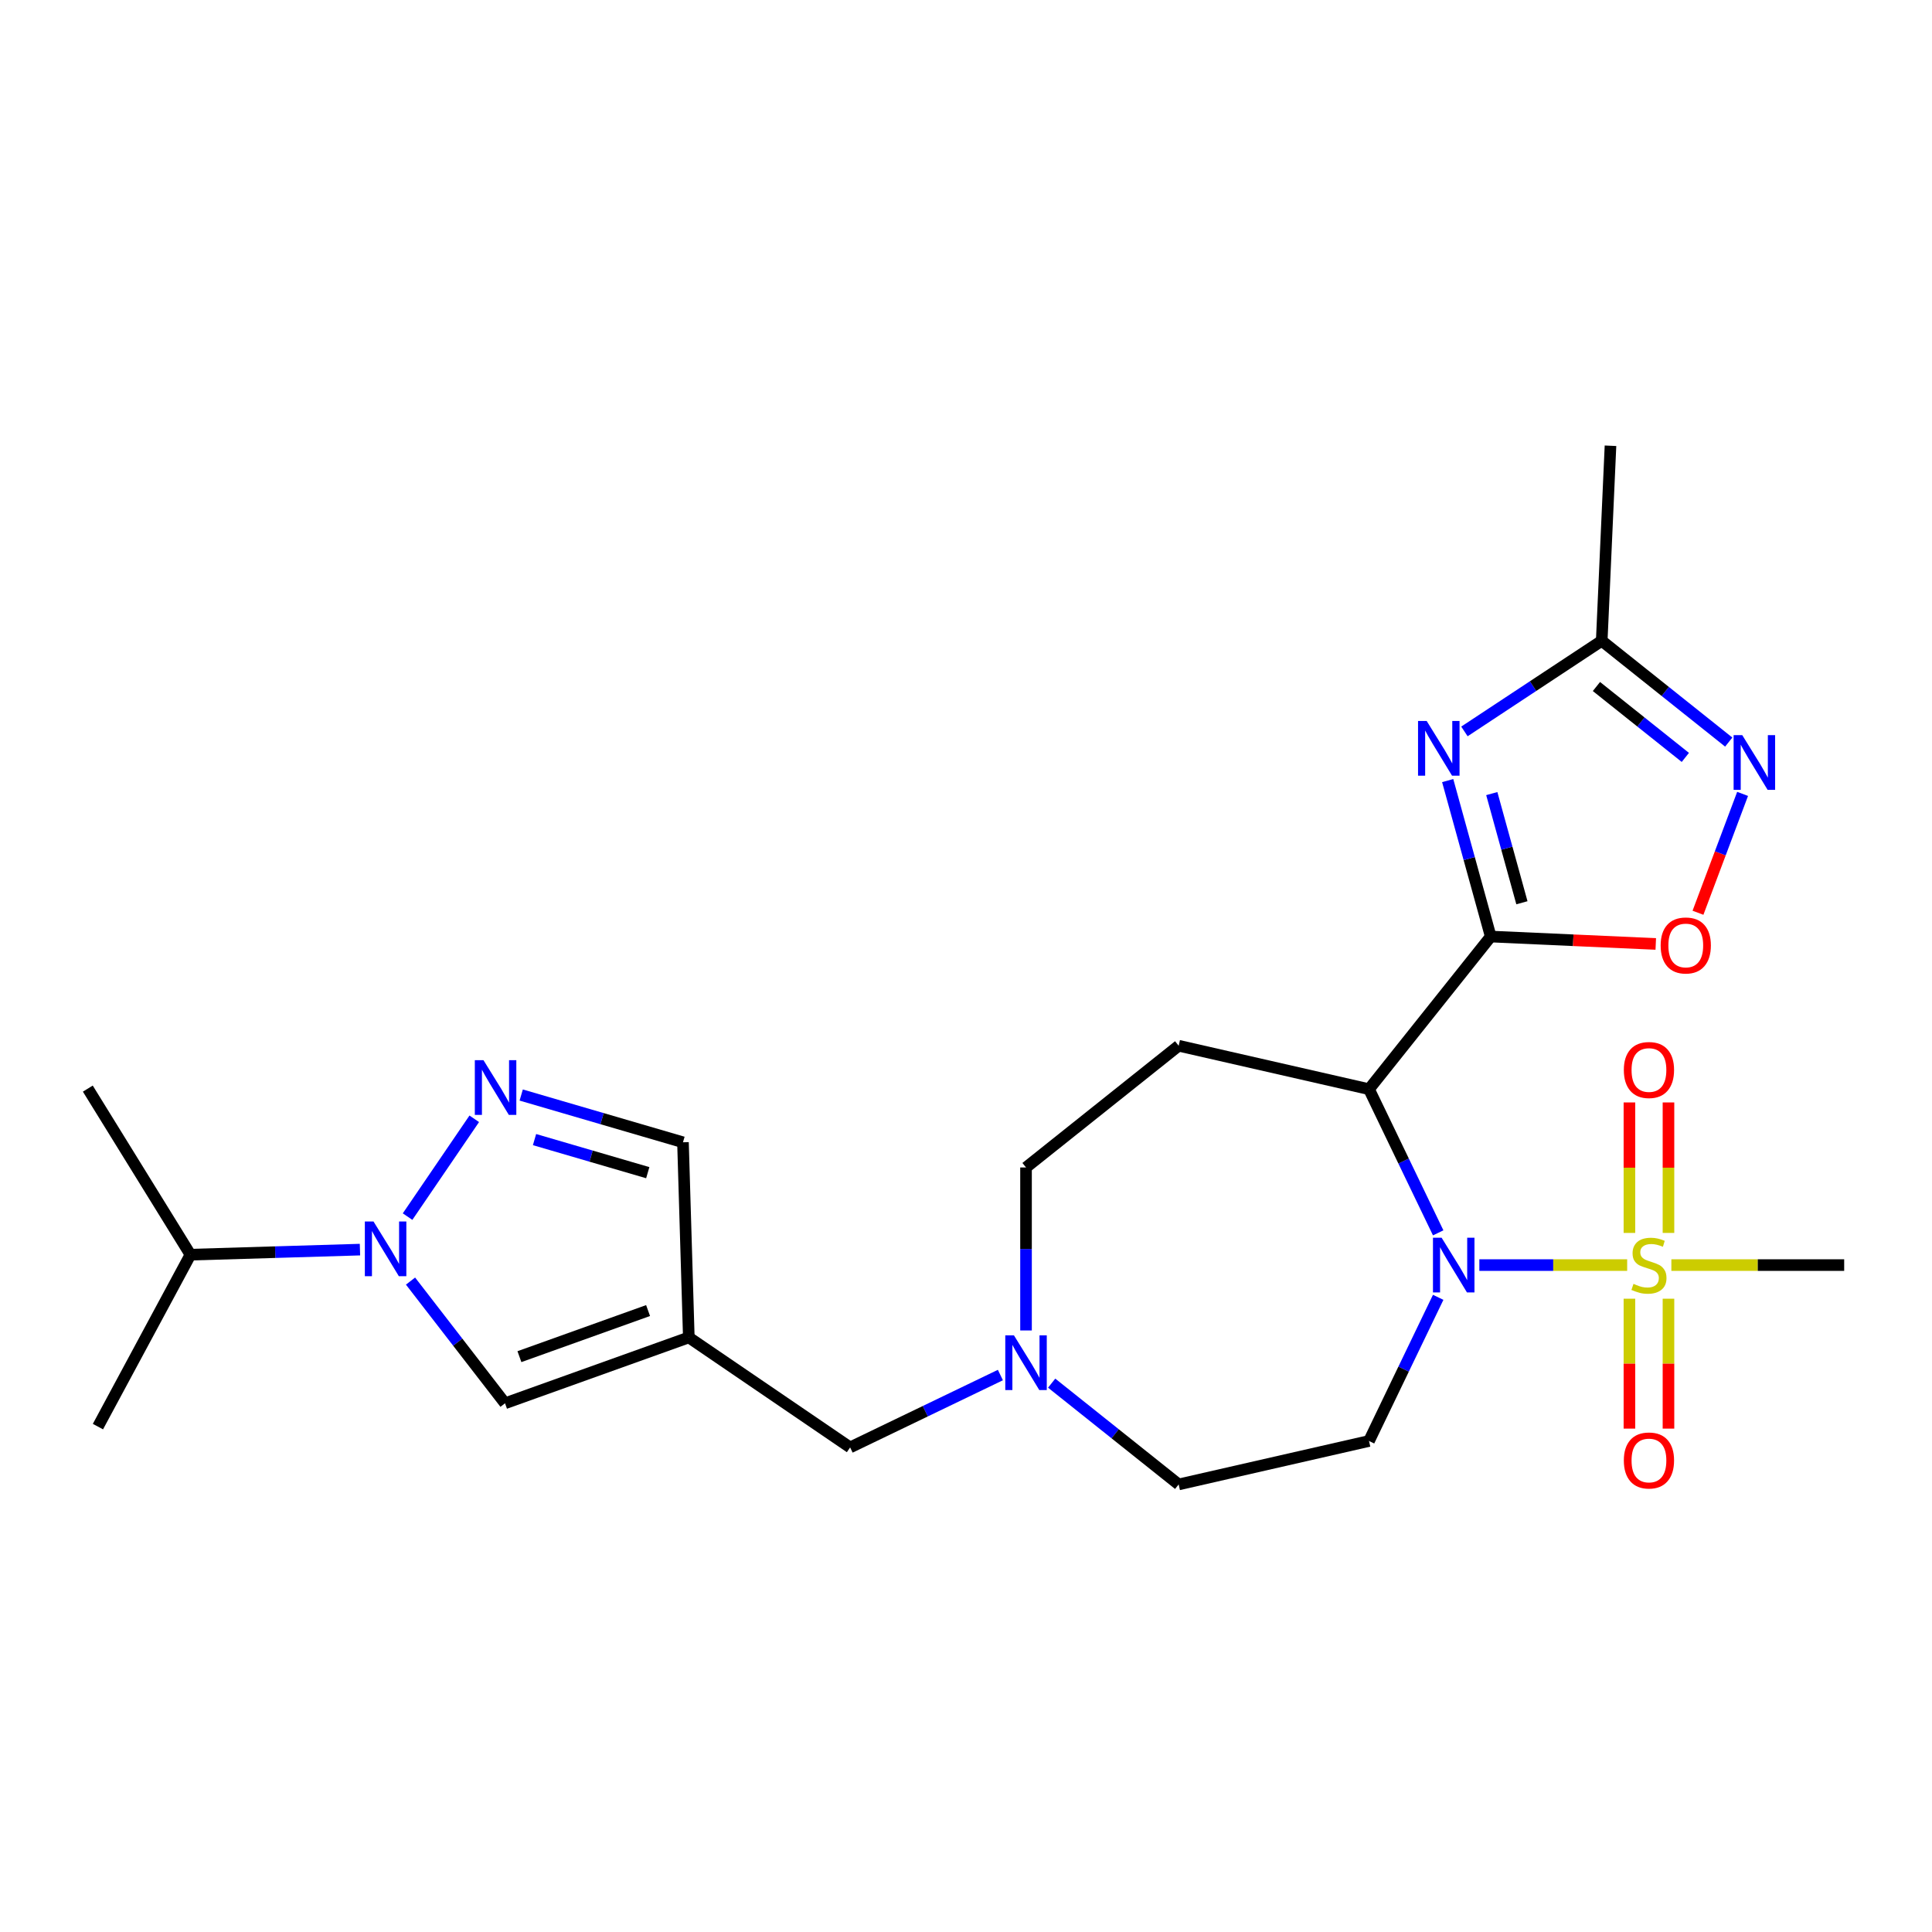 <?xml version='1.0' encoding='iso-8859-1'?>
<svg version='1.1' baseProfile='full'
              xmlns='http://www.w3.org/2000/svg'
                      xmlns:rdkit='http://www.rdkit.org/xml'
                      xmlns:xlink='http://www.w3.org/1999/xlink'
                  xml:space='preserve'
width='1000px' height='1000px' viewBox='0 0 1000 1000'>
<!-- END OF HEADER -->
<rect style='opacity:1.0;fill:#FFFFFF;stroke:none' width='1000' height='1000' x='0' y='0'> </rect>
<path class='bond-0' d='M 765.706,654.806 L 803.962,654.806' style='fill:none;fill-rule:evenodd;stroke:#0000FF;stroke-width:6px;stroke-linecap:butt;stroke-linejoin:miter;stroke-opacity:1' />
<path class='bond-0' d='M 803.962,654.806 L 842.218,654.806' style='fill:none;fill-rule:evenodd;stroke:#CCCC00;stroke-width:6px;stroke-linecap:butt;stroke-linejoin:miter;stroke-opacity:1' />
<path class='bond-2' d='M 744.404,638.12 L 726.499,600.94' style='fill:none;fill-rule:evenodd;stroke:#0000FF;stroke-width:6px;stroke-linecap:butt;stroke-linejoin:miter;stroke-opacity:1' />
<path class='bond-2' d='M 726.499,600.94 L 708.595,563.761' style='fill:none;fill-rule:evenodd;stroke:#000000;stroke-width:6px;stroke-linecap:butt;stroke-linejoin:miter;stroke-opacity:1' />
<path class='bond-11' d='M 744.404,671.493 L 726.499,708.672' style='fill:none;fill-rule:evenodd;stroke:#0000FF;stroke-width:6px;stroke-linecap:butt;stroke-linejoin:miter;stroke-opacity:1' />
<path class='bond-11' d='M 726.499,708.672 L 708.595,745.852' style='fill:none;fill-rule:evenodd;stroke:#000000;stroke-width:6px;stroke-linecap:butt;stroke-linejoin:miter;stroke-opacity:1' />
<path class='bond-15' d='M 863.598,638.16 L 863.598,604.392' style='fill:none;fill-rule:evenodd;stroke:#CCCC00;stroke-width:6px;stroke-linecap:butt;stroke-linejoin:miter;stroke-opacity:1' />
<path class='bond-15' d='M 863.598,604.392 L 863.598,570.624' style='fill:none;fill-rule:evenodd;stroke:#FF0000;stroke-width:6px;stroke-linecap:butt;stroke-linejoin:miter;stroke-opacity:1' />
<path class='bond-15' d='M 843.387,638.16 L 843.387,604.392' style='fill:none;fill-rule:evenodd;stroke:#CCCC00;stroke-width:6px;stroke-linecap:butt;stroke-linejoin:miter;stroke-opacity:1' />
<path class='bond-15' d='M 843.387,604.392 L 843.387,570.624' style='fill:none;fill-rule:evenodd;stroke:#FF0000;stroke-width:6px;stroke-linecap:butt;stroke-linejoin:miter;stroke-opacity:1' />
<path class='bond-16' d='M 843.387,672.213 L 843.387,705.83' style='fill:none;fill-rule:evenodd;stroke:#CCCC00;stroke-width:6px;stroke-linecap:butt;stroke-linejoin:miter;stroke-opacity:1' />
<path class='bond-16' d='M 843.387,705.83 L 843.387,739.448' style='fill:none;fill-rule:evenodd;stroke:#FF0000;stroke-width:6px;stroke-linecap:butt;stroke-linejoin:miter;stroke-opacity:1' />
<path class='bond-16' d='M 863.598,672.213 L 863.598,705.83' style='fill:none;fill-rule:evenodd;stroke:#CCCC00;stroke-width:6px;stroke-linecap:butt;stroke-linejoin:miter;stroke-opacity:1' />
<path class='bond-16' d='M 863.598,705.83 L 863.598,739.448' style='fill:none;fill-rule:evenodd;stroke:#FF0000;stroke-width:6px;stroke-linecap:butt;stroke-linejoin:miter;stroke-opacity:1' />
<path class='bond-21' d='M 865.099,654.806 L 909.822,654.806' style='fill:none;fill-rule:evenodd;stroke:#CCCC00;stroke-width:6px;stroke-linecap:butt;stroke-linejoin:miter;stroke-opacity:1' />
<path class='bond-21' d='M 909.822,654.806 L 954.545,654.806' style='fill:none;fill-rule:evenodd;stroke:#000000;stroke-width:6px;stroke-linecap:butt;stroke-linejoin:miter;stroke-opacity:1' />
<path class='bond-1' d='M 771.6,484.755 L 708.595,563.761' style='fill:none;fill-rule:evenodd;stroke:#000000;stroke-width:6px;stroke-linecap:butt;stroke-linejoin:miter;stroke-opacity:1' />
<path class='bond-3' d='M 771.6,484.755 L 760.461,444.392' style='fill:none;fill-rule:evenodd;stroke:#000000;stroke-width:6px;stroke-linecap:butt;stroke-linejoin:miter;stroke-opacity:1' />
<path class='bond-3' d='M 760.461,444.392 L 749.321,404.03' style='fill:none;fill-rule:evenodd;stroke:#0000FF;stroke-width:6px;stroke-linecap:butt;stroke-linejoin:miter;stroke-opacity:1' />
<path class='bond-3' d='M 787.741,467.269 L 779.943,439.015' style='fill:none;fill-rule:evenodd;stroke:#000000;stroke-width:6px;stroke-linecap:butt;stroke-linejoin:miter;stroke-opacity:1' />
<path class='bond-3' d='M 779.943,439.015 L 772.145,410.762' style='fill:none;fill-rule:evenodd;stroke:#0000FF;stroke-width:6px;stroke-linecap:butt;stroke-linejoin:miter;stroke-opacity:1' />
<path class='bond-7' d='M 771.6,484.755 L 814.312,486.673' style='fill:none;fill-rule:evenodd;stroke:#000000;stroke-width:6px;stroke-linecap:butt;stroke-linejoin:miter;stroke-opacity:1' />
<path class='bond-7' d='M 814.312,486.673 L 857.025,488.591' style='fill:none;fill-rule:evenodd;stroke:#FF0000;stroke-width:6px;stroke-linecap:butt;stroke-linejoin:miter;stroke-opacity:1' />
<path class='bond-12' d='M 708.595,563.761 L 610.076,541.274' style='fill:none;fill-rule:evenodd;stroke:#000000;stroke-width:6px;stroke-linecap:butt;stroke-linejoin:miter;stroke-opacity:1' />
<path class='bond-10' d='M 757.983,378.586 L 793.517,355.13' style='fill:none;fill-rule:evenodd;stroke:#0000FF;stroke-width:6px;stroke-linecap:butt;stroke-linejoin:miter;stroke-opacity:1' />
<path class='bond-10' d='M 793.517,355.13 L 829.052,331.674' style='fill:none;fill-rule:evenodd;stroke:#000000;stroke-width:6px;stroke-linecap:butt;stroke-linejoin:miter;stroke-opacity:1' />
<path class='bond-4' d='M 212.487,663.087 L 236.944,694.714' style='fill:none;fill-rule:evenodd;stroke:#0000FF;stroke-width:6px;stroke-linecap:butt;stroke-linejoin:miter;stroke-opacity:1' />
<path class='bond-4' d='M 236.944,694.714 L 261.4,726.341' style='fill:none;fill-rule:evenodd;stroke:#000000;stroke-width:6px;stroke-linecap:butt;stroke-linejoin:miter;stroke-opacity:1' />
<path class='bond-20' d='M 186.318,646.798 L 142.447,648.111' style='fill:none;fill-rule:evenodd;stroke:#0000FF;stroke-width:6px;stroke-linecap:butt;stroke-linejoin:miter;stroke-opacity:1' />
<path class='bond-20' d='M 142.447,648.111 L 98.576,649.424' style='fill:none;fill-rule:evenodd;stroke:#000000;stroke-width:6px;stroke-linecap:butt;stroke-linejoin:miter;stroke-opacity:1' />
<path class='bond-27' d='M 210.96,629.715 L 245.477,579.089' style='fill:none;fill-rule:evenodd;stroke:#0000FF;stroke-width:6px;stroke-linecap:butt;stroke-linejoin:miter;stroke-opacity:1' />
<path class='bond-5' d='M 269.775,566.783 L 311.641,579.014' style='fill:none;fill-rule:evenodd;stroke:#0000FF;stroke-width:6px;stroke-linecap:butt;stroke-linejoin:miter;stroke-opacity:1' />
<path class='bond-5' d='M 311.641,579.014 L 353.507,591.245' style='fill:none;fill-rule:evenodd;stroke:#000000;stroke-width:6px;stroke-linecap:butt;stroke-linejoin:miter;stroke-opacity:1' />
<path class='bond-5' d='M 276.667,589.852 L 305.974,598.414' style='fill:none;fill-rule:evenodd;stroke:#0000FF;stroke-width:6px;stroke-linecap:butt;stroke-linejoin:miter;stroke-opacity:1' />
<path class='bond-5' d='M 305.974,598.414 L 335.28,606.975' style='fill:none;fill-rule:evenodd;stroke:#000000;stroke-width:6px;stroke-linecap:butt;stroke-linejoin:miter;stroke-opacity:1' />
<path class='bond-6' d='M 356.53,692.253 L 440.024,749.178' style='fill:none;fill-rule:evenodd;stroke:#000000;stroke-width:6px;stroke-linecap:butt;stroke-linejoin:miter;stroke-opacity:1' />
<path class='bond-9' d='M 356.53,692.253 L 261.4,726.341' style='fill:none;fill-rule:evenodd;stroke:#000000;stroke-width:6px;stroke-linecap:butt;stroke-linejoin:miter;stroke-opacity:1' />
<path class='bond-9' d='M 335.443,678.34 L 268.852,702.202' style='fill:none;fill-rule:evenodd;stroke:#000000;stroke-width:6px;stroke-linecap:butt;stroke-linejoin:miter;stroke-opacity:1' />
<path class='bond-13' d='M 356.53,692.253 L 353.507,591.245' style='fill:none;fill-rule:evenodd;stroke:#000000;stroke-width:6px;stroke-linecap:butt;stroke-linejoin:miter;stroke-opacity:1' />
<path class='bond-8' d='M 878.874,472.442 L 890.419,441.679' style='fill:none;fill-rule:evenodd;stroke:#FF0000;stroke-width:6px;stroke-linecap:butt;stroke-linejoin:miter;stroke-opacity:1' />
<path class='bond-8' d='M 890.419,441.679 L 901.965,410.916' style='fill:none;fill-rule:evenodd;stroke:#0000FF;stroke-width:6px;stroke-linecap:butt;stroke-linejoin:miter;stroke-opacity:1' />
<path class='bond-26' d='M 894.792,384.1 L 861.922,357.887' style='fill:none;fill-rule:evenodd;stroke:#0000FF;stroke-width:6px;stroke-linecap:butt;stroke-linejoin:miter;stroke-opacity:1' />
<path class='bond-26' d='M 861.922,357.887 L 829.052,331.674' style='fill:none;fill-rule:evenodd;stroke:#000000;stroke-width:6px;stroke-linecap:butt;stroke-linejoin:miter;stroke-opacity:1' />
<path class='bond-26' d='M 872.33,392.037 L 849.321,373.688' style='fill:none;fill-rule:evenodd;stroke:#0000FF;stroke-width:6px;stroke-linecap:butt;stroke-linejoin:miter;stroke-opacity:1' />
<path class='bond-26' d='M 849.321,373.688 L 826.312,355.339' style='fill:none;fill-rule:evenodd;stroke:#000000;stroke-width:6px;stroke-linecap:butt;stroke-linejoin:miter;stroke-opacity:1' />
<path class='bond-22' d='M 829.052,331.674 L 833.586,230.723' style='fill:none;fill-rule:evenodd;stroke:#000000;stroke-width:6px;stroke-linecap:butt;stroke-linejoin:miter;stroke-opacity:1' />
<path class='bond-18' d='M 708.595,745.852 L 610.076,768.338' style='fill:none;fill-rule:evenodd;stroke:#000000;stroke-width:6px;stroke-linecap:butt;stroke-linejoin:miter;stroke-opacity:1' />
<path class='bond-19' d='M 610.076,541.274 L 531.069,604.28' style='fill:none;fill-rule:evenodd;stroke:#000000;stroke-width:6px;stroke-linecap:butt;stroke-linejoin:miter;stroke-opacity:1' />
<path class='bond-14' d='M 544.336,715.912 L 577.206,742.125' style='fill:none;fill-rule:evenodd;stroke:#0000FF;stroke-width:6px;stroke-linecap:butt;stroke-linejoin:miter;stroke-opacity:1' />
<path class='bond-14' d='M 577.206,742.125 L 610.076,768.338' style='fill:none;fill-rule:evenodd;stroke:#000000;stroke-width:6px;stroke-linecap:butt;stroke-linejoin:miter;stroke-opacity:1' />
<path class='bond-17' d='M 517.803,711.721 L 478.913,730.45' style='fill:none;fill-rule:evenodd;stroke:#0000FF;stroke-width:6px;stroke-linecap:butt;stroke-linejoin:miter;stroke-opacity:1' />
<path class='bond-17' d='M 478.913,730.45 L 440.024,749.178' style='fill:none;fill-rule:evenodd;stroke:#000000;stroke-width:6px;stroke-linecap:butt;stroke-linejoin:miter;stroke-opacity:1' />
<path class='bond-25' d='M 531.069,688.646 L 531.069,646.463' style='fill:none;fill-rule:evenodd;stroke:#0000FF;stroke-width:6px;stroke-linecap:butt;stroke-linejoin:miter;stroke-opacity:1' />
<path class='bond-25' d='M 531.069,646.463 L 531.069,604.28' style='fill:none;fill-rule:evenodd;stroke:#000000;stroke-width:6px;stroke-linecap:butt;stroke-linejoin:miter;stroke-opacity:1' />
<path class='bond-23' d='M 98.576,649.424 L 45.455,563.46' style='fill:none;fill-rule:evenodd;stroke:#000000;stroke-width:6px;stroke-linecap:butt;stroke-linejoin:miter;stroke-opacity:1' />
<path class='bond-24' d='M 98.576,649.424 L 50.691,738.411' style='fill:none;fill-rule:evenodd;stroke:#000000;stroke-width:6px;stroke-linecap:butt;stroke-linejoin:miter;stroke-opacity:1' />
<path  class='atom-0' d='M 746.18 640.646
L 755.46 655.646
Q 756.38 657.126, 757.86 659.806
Q 759.34 662.486, 759.42 662.646
L 759.42 640.646
L 763.18 640.646
L 763.18 668.966
L 759.3 668.966
L 749.34 652.566
Q 748.18 650.646, 746.94 648.446
Q 745.74 646.246, 745.38 645.566
L 745.38 668.966
L 741.7 668.966
L 741.7 640.646
L 746.18 640.646
' fill='#0000FF'/>
<path  class='atom-1' d='M 845.493 664.526
Q 845.813 664.646, 847.133 665.206
Q 848.453 665.766, 849.893 666.126
Q 851.373 666.446, 852.813 666.446
Q 855.493 666.446, 857.053 665.166
Q 858.613 663.846, 858.613 661.566
Q 858.613 660.006, 857.813 659.046
Q 857.053 658.086, 855.853 657.566
Q 854.653 657.046, 852.653 656.446
Q 850.133 655.686, 848.613 654.966
Q 847.133 654.246, 846.053 652.726
Q 845.013 651.206, 845.013 648.646
Q 845.013 645.086, 847.413 642.886
Q 849.853 640.686, 854.653 640.686
Q 857.933 640.686, 861.653 642.246
L 860.733 645.326
Q 857.333 643.926, 854.773 643.926
Q 852.013 643.926, 850.493 645.086
Q 848.973 646.206, 849.013 648.166
Q 849.013 649.686, 849.773 650.606
Q 850.573 651.526, 851.693 652.046
Q 852.853 652.566, 854.773 653.166
Q 857.333 653.966, 858.853 654.766
Q 860.373 655.566, 861.453 657.206
Q 862.573 658.806, 862.573 661.566
Q 862.573 665.486, 859.933 667.606
Q 857.333 669.686, 852.973 669.686
Q 850.453 669.686, 848.533 669.126
Q 846.653 668.606, 844.413 667.686
L 845.493 664.526
' fill='#CCCC00'/>
<path  class='atom-4' d='M 738.456 373.183
L 747.736 388.183
Q 748.656 389.663, 750.136 392.343
Q 751.616 395.023, 751.696 395.183
L 751.696 373.183
L 755.456 373.183
L 755.456 401.503
L 751.576 401.503
L 741.616 385.103
Q 740.456 383.183, 739.216 380.983
Q 738.016 378.783, 737.656 378.103
L 737.656 401.503
L 733.976 401.503
L 733.976 373.183
L 738.456 373.183
' fill='#0000FF'/>
<path  class='atom-5' d='M 193.324 632.241
L 202.604 647.241
Q 203.524 648.721, 205.004 651.401
Q 206.484 654.081, 206.564 654.241
L 206.564 632.241
L 210.324 632.241
L 210.324 660.561
L 206.444 660.561
L 196.484 644.161
Q 195.324 642.241, 194.084 640.041
Q 192.884 637.841, 192.524 637.161
L 192.524 660.561
L 188.844 660.561
L 188.844 632.241
L 193.324 632.241
' fill='#0000FF'/>
<path  class='atom-6' d='M 250.249 548.747
L 259.529 563.747
Q 260.449 565.227, 261.929 567.907
Q 263.409 570.587, 263.489 570.747
L 263.489 548.747
L 267.249 548.747
L 267.249 577.067
L 263.369 577.067
L 253.409 560.667
Q 252.249 558.747, 251.009 556.547
Q 249.809 554.347, 249.449 553.667
L 249.449 577.067
L 245.769 577.067
L 245.769 548.747
L 250.249 548.747
' fill='#0000FF'/>
<path  class='atom-8' d='M 859.551 489.368
Q 859.551 482.568, 862.911 478.768
Q 866.271 474.968, 872.551 474.968
Q 878.831 474.968, 882.191 478.768
Q 885.551 482.568, 885.551 489.368
Q 885.551 496.248, 882.151 500.168
Q 878.751 504.048, 872.551 504.048
Q 866.311 504.048, 862.911 500.168
Q 859.551 496.288, 859.551 489.368
M 872.551 500.848
Q 876.871 500.848, 879.191 497.968
Q 881.551 495.048, 881.551 489.368
Q 881.551 483.808, 879.191 481.008
Q 876.871 478.168, 872.551 478.168
Q 868.231 478.168, 865.871 480.968
Q 863.551 483.768, 863.551 489.368
Q 863.551 495.088, 865.871 497.968
Q 868.231 500.848, 872.551 500.848
' fill='#FF0000'/>
<path  class='atom-9' d='M 901.799 380.519
L 911.079 395.519
Q 911.999 396.999, 913.479 399.679
Q 914.959 402.359, 915.039 402.519
L 915.039 380.519
L 918.799 380.519
L 918.799 408.839
L 914.919 408.839
L 904.959 392.439
Q 903.799 390.519, 902.559 388.319
Q 901.359 386.119, 900.999 385.439
L 900.999 408.839
L 897.319 408.839
L 897.319 380.519
L 901.799 380.519
' fill='#0000FF'/>
<path  class='atom-15' d='M 524.809 691.173
L 534.089 706.173
Q 535.009 707.653, 536.489 710.333
Q 537.969 713.013, 538.049 713.173
L 538.049 691.173
L 541.809 691.173
L 541.809 719.493
L 537.929 719.493
L 527.969 703.093
Q 526.809 701.173, 525.569 698.973
Q 524.369 696.773, 524.009 696.093
L 524.009 719.493
L 520.329 719.493
L 520.329 691.173
L 524.809 691.173
' fill='#0000FF'/>
<path  class='atom-16' d='M 840.493 553.833
Q 840.493 547.033, 843.853 543.233
Q 847.213 539.433, 853.493 539.433
Q 859.773 539.433, 863.133 543.233
Q 866.493 547.033, 866.493 553.833
Q 866.493 560.713, 863.093 564.633
Q 859.693 568.513, 853.493 568.513
Q 847.253 568.513, 843.853 564.633
Q 840.493 560.753, 840.493 553.833
M 853.493 565.313
Q 857.813 565.313, 860.133 562.433
Q 862.493 559.513, 862.493 553.833
Q 862.493 548.273, 860.133 545.473
Q 857.813 542.633, 853.493 542.633
Q 849.173 542.633, 846.813 545.433
Q 844.493 548.233, 844.493 553.833
Q 844.493 559.553, 846.813 562.433
Q 849.173 565.313, 853.493 565.313
' fill='#FF0000'/>
<path  class='atom-17' d='M 840.493 755.939
Q 840.493 749.139, 843.853 745.339
Q 847.213 741.539, 853.493 741.539
Q 859.773 741.539, 863.133 745.339
Q 866.493 749.139, 866.493 755.939
Q 866.493 762.819, 863.093 766.739
Q 859.693 770.619, 853.493 770.619
Q 847.253 770.619, 843.853 766.739
Q 840.493 762.859, 840.493 755.939
M 853.493 767.419
Q 857.813 767.419, 860.133 764.539
Q 862.493 761.619, 862.493 755.939
Q 862.493 750.379, 860.133 747.579
Q 857.813 744.739, 853.493 744.739
Q 849.173 744.739, 846.813 747.539
Q 844.493 750.339, 844.493 755.939
Q 844.493 761.659, 846.813 764.539
Q 849.173 767.419, 853.493 767.419
' fill='#FF0000'/>
</svg>
